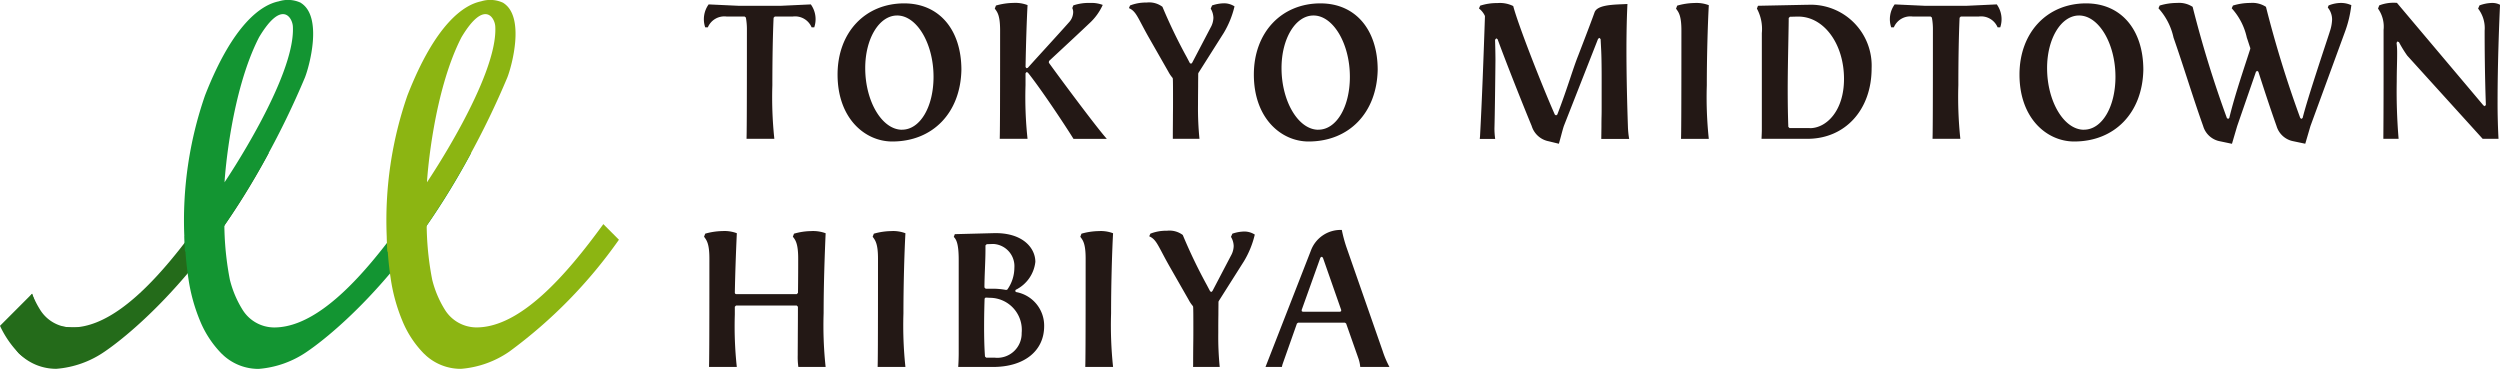 <svg xmlns="http://www.w3.org/2000/svg" width="203.315" height="30"><defs><clipPath id="a"><path fill="none" d="M0 0h203.315v30H0z"/></clipPath></defs><g clip-path="url(#a)"><path d="M20.157 12.412C16.876 17.123 11.2 26.63 5.837 26.63a3.039 3.039 0 01-2.577-1.444 7.593 7.593 0 01-.652-1.3L0 26.498a8.08 8.08 0 001.554 2.256A4.357 4.357 0 004.489 29.8a5.61 5.61 0 003.249-1.2c1.165-.785 7.655-5.5 13.347-16.153z" fill="#246b1a"/><path d="M20.923 12.412c-3.282 4.711-8.961 14.218-14.32 14.218-1.445 0-2.717-.065-3.227-.88a15.14 15.14 0 01-.767-1.859L.767 26.498c.427.887.193 1.643.788 2.256a4.263 4.263 0 003.032 1.239 7.994 7.994 0 003.916-1.394c1.164-.785 7.655-5.5 13.348-16.153z" fill="#246b1a"/><path d="M37.386 12.412l-.019.027-.747-.027c-3.281 4.711-8.963 14.218-14.322 14.218a3.038 3.038 0 01-2.575-1.444 8.475 8.475 0 01-1.029-2.442 24.327 24.327 0 01-.307-7.264l-.474.527c.023-.185.051-.364.086-.527l-.742 1.254-2.23 2.475a26.669 26.669 0 00.291 3.413 14.3 14.3 0 00.939 3.441 8.327 8.327 0 001.76 2.692l.136.123.018.022A4.226 4.226 0 0021.04 30a8.033 8.033 0 003.926-1.4c1.163-.785 7.654-5.5 13.346-16.153z" fill="#139532"/><path d="M24.472.23a2.462 2.462 0 00-1.8-.121c-1.388.279-3.706 1.786-6 7.658a31.038 31.038 0 00-1.683 11.441q.012.627.059 1.278l.732-.751c.01.25.015.5.034.751l.115-.9 1.828-1.875.1 1.187a67.888 67.888 0 006.944-12.6c.365-.926 1.462-4.94-.332-6.062m-3.4 2.794c1.875-3.14 2.726-1.557 2.75-.859.214 4.127-5.557 12.652-5.557 12.652.033-.7.554-7.413 2.807-11.794" fill="#139532"/><path d="M40.926.23a2.468 2.468 0 00-1.8-.121c-1.386.28-3.704 1.791-5.994 7.659a31.008 31.008 0 00-1.682 11.441q.011.627.057 1.278l.731-.751c.011.25.017.5.035.751l.116-.9 1.827-1.875.1 1.187a67.837 67.837 0 006.944-12.6c.366-.926 1.461-4.94-.33-6.062m-3.4 2.794c1.875-3.14 2.727-1.557 2.75-.859.216 4.127-5.556 12.652-5.556 12.652.034-.7.553-7.413 2.806-11.794" fill="#8cb512"/><path d="M49.067 18.227c-3.048 4.2-6.753 8.4-10.316 8.4a3.032 3.032 0 01-2.574-1.444 8.444 8.444 0 01-1.029-2.441 24.267 24.267 0 01-.307-7.264l-.475.526c.024-.185.051-.364.085-.526l-.741 1.253-2.231 2.475a26.771 26.771 0 00.291 3.413 14.288 14.288 0 00.94 3.44 8.265 8.265 0 001.76 2.693l.136.123.017.021a4.224 4.224 0 002.868 1.1 8.028 8.028 0 003.927-1.4 39.265 39.265 0 008.917-9.1z" fill="#8cb512"/><path d="M64.933 29.842h2.212a31.686 31.686 0 01-.163-4.362c0-2.333.089-4.816.164-6.511a2.956 2.956 0 00-1.19-.175 5.17 5.17 0 00-1.383.211l-.093.247c.216.265.434.568.434 1.777 0 .513 0 1.578-.017 2.792l-.1.1h-4.932l-.074-.031-.03-.075c.027-1.458.08-3.044.163-4.848a2.838 2.838 0 00-1.172-.175 5.418 5.418 0 00-1.4.211l-.094.249.019.025c.2.274.415.557.415 1.75 0 7.32-.015 8.281-.03 8.813h2.259a30.743 30.743 0 01-.161-4.263v-.632l.1-.1h4.932l.1.1c0 .866-.005 1.675-.01 2.4 0 .581-.007 1.1-.007 1.556a5.8 5.8 0 00.052.942m6.449-.001h2.258a32.138 32.138 0 01-.161-4.362c0-2.385.08-5.057.162-6.511a2.828 2.828 0 00-1.17-.175 5.4 5.4 0 00-1.4.211l-.095.249.019.025c.2.274.415.557.415 1.75 0 7.32-.014 8.281-.029 8.813m6.55 0h2.844c2.52 0 4.148-1.3 4.148-3.315a2.771 2.771 0 00-2.285-2.775l-.074-.084.049-.1a2.88 2.88 0 001.594-2.27c0-1.154-1.062-2.406-3.413-2.336l-3.136.081-.084.223c.191.2.4.51.4 1.868v7.621s0 .573-.041 1.09m2.992-.755h-.713l-.1-.094c-.124-1.619-.057-4-.033-4.693l.034-.074.076-.027.331.017a2.607 2.607 0 012.574 2.859 1.979 1.979 0 01-2.165 2.013m.914-5.512h-.022a6.01 6.01 0 00-1.091-.1h-.564l-.1-.1c0-.448.021-.99.041-1.511s.043-1.073.043-1.527v-.382l.1-.1.542-.018a1.808 1.808 0 011.708 1.946 3.076 3.076 0 01-.572 1.762zm6.425 6.263h2.26a31.947 31.947 0 01-.162-4.362c0-2.385.08-5.057.162-6.511a2.832 2.832 0 00-1.171-.175 5.422 5.422 0 00-1.4.211l-.093.249.016.025c.207.274.417.557.417 1.75 0 7.32-.014 8.281-.03 8.813m8.766 0h2.168a24.641 24.641 0 01-.117-2.752c0-.508 0-1.023.009-1.495 0-.392.007-.752.007-1.045l.016-.057 2.059-3.253a7.546 7.546 0 00.878-2.162 1.585 1.585 0 00-.84-.25 3.168 3.168 0 00-.983.176l-.113.26a1.541 1.541 0 01.22.738 1.683 1.683 0 01-.228.8l-1.5 2.865-.087.078-.1-.055-.242-.459a42.754 42.754 0 01-1.984-4.121 1.8 1.8 0 00-1.287-.345 3.507 3.507 0 00-1.348.238l-.093.214c.443.193.62.527 1.041 1.322.15.284.334.632.574 1.058l1.594 2.789a2.615 2.615 0 00.331.492l.031.067c.017.284.017.825.017 1.9 0 .291 0 .628-.006 1.012-.006.515-.011 1.123-.011 1.826zm13.594 0h2.377a7.827 7.827 0 01-.549-1.29l-2.955-8.468a11.057 11.057 0 01-.369-1.383 2.573 2.573 0 00-2.521 1.693l-3.686 9.448h1.331l.046-.193 1.18-3.34.1-.069h3.8l.1.069.981 2.79a2.839 2.839 0 01.167.743m-1.646-4.488h-3.022l-.086-.044-.012-.094 1.527-4.267.1-.069.1.069 1.493 4.267-.012.094zM60.715 11.289h2.259a32.01 32.01 0 01-.161-4.362c0-2.09.036-4.089.1-5.483l.1-.1h1.462a1.456 1.456 0 011.53.878h.214A2.056 2.056 0 0065.94.358l-2.471.115h-3.361L57.632.358a2.057 2.057 0 00-.28 1.865h.214a1.455 1.455 0 011.531-.878h1.461l.1.081a5.266 5.266 0 01.085 1.051c0 7.295-.015 8.294-.03 8.812M73.542.274c-3.2 0-5.426 2.381-5.426 5.79 0 3.572 2.236 5.443 4.447 5.443 3.3 0 5.555-2.34 5.624-5.826 0-3.285-1.823-5.406-4.645-5.406m-.182 10.276c-1.623 0-2.994-2.3-2.994-5.017 0-2.4 1.139-4.274 2.595-4.274 1.605 0 2.96 2.285 2.96 4.987 0 2.454-1.1 4.3-2.561 4.3m13.939.747h2.715c-.852-.951-3.874-5.023-4.716-6.194l.013-.137c1.616-1.5 2.566-2.383 3.287-3.07A4.557 4.557 0 0089.681.4a2.589 2.589 0 00-1.029-.16 3.864 3.864 0 00-1.363.2l-.084.216a.774.774 0 01.072.359 1.239 1.239 0 01-.324.782c-.478.541-1.152 1.278-1.8 1.992-.559.614-1.12 1.227-1.568 1.729l-.115.028-.066-.1c.032-1.85.095-3.81.163-5.031a2.8 2.8 0 00-1.17-.177 5.326 5.326 0 00-1.4.213l-.095.247.017.027c.205.273.416.556.416 1.749 0 7.318-.015 8.279-.03 8.812h2.26a31.7 31.7 0 01-.163-4.362v-.96l.07-.1.116.033c1.084 1.357 2.993 4.232 3.712 5.391m8.081.001h2.167a24.83 24.83 0 01-.119-2.753c0-.509.005-1.025.01-1.5 0-.392.007-.751.007-1.045l.015-.057 2.059-3.253a7.583 7.583 0 00.878-2.163 1.571 1.571 0 00-.84-.25 3.17 3.17 0 00-.984.175l-.112.259a1.549 1.549 0 01.22.74 1.7 1.7 0 01-.228.8l-1.5 2.864-.088.079-.1-.055-.241-.46A43.3 43.3 0 0194.537.553a1.79 1.79 0 00-1.285-.346 3.542 3.542 0 00-1.349.238l-.092.215c.443.193.618.525 1.039 1.323.15.283.333.63.575 1.056l1.593 2.79a2.571 2.571 0 00.332.491l.031.067c.016.286.016.825.016 1.9 0 .293 0 .629-.006 1.014 0 .515-.01 1.122-.01 1.826zM107.398.274c-3.195 0-5.427 2.377-5.427 5.79 0 3.572 2.235 5.443 4.447 5.443 3.3 0 5.555-2.34 5.624-5.826 0-3.285-1.823-5.406-4.645-5.406m-.181 10.276c-1.623 0-2.994-2.3-2.994-5.017 0-2.4 1.139-4.274 2.6-4.274 1.6 0 2.959 2.285 2.959 4.987 0 2.454-1.1 4.3-2.561 4.3m14.474-7.426l.1.068c.671 1.835 1.975 5.128 2.771 7.052a1.8 1.8 0 001.389 1.249l.822.2c.064-.209.124-.44.185-.666.069-.263.142-.534.218-.77l2.788-7.1.112-.074.092.1.049.947c.041.9.037 2.178.035 3.532v1.04c0 .251 0 .51-.007.774s-.009.563-.009.85l-.014.976h2.269a7.136 7.136 0 01-.1-.953c-.1-2.943-.193-7.052-.04-10.021l-.389.018c-.913.037-2.05.084-2.278.641l-.022.062c-.092.255-.335.933-1.322 3.49-.193.483-.4 1.094-.635 1.8-.3.893-.643 1.905-1.059 2.98l-.1.067-.1-.062c-1-2.252-2.975-7.269-3.384-8.828a2.432 2.432 0 00-1.287-.243 4.411 4.411 0 00-1.4.211l-.1.227a1.631 1.631 0 01.475.587l.012.055-.033.963c-.07 2-.2 5.725-.366 8.769l-.022.238h1.253a6.5 6.5 0 01-.06-.842c.034-1.129.07-4.267.082-5.565 0-.418-.017-1.267-.032-1.653l.083-.106zm15.017 8.173h2.259a31.967 31.967 0 01-.162-4.362c0-2.384.08-5.057.163-6.51A2.807 2.807 0 00137.8.245a5.343 5.343 0 00-1.4.213l-.094.247.019.027c.2.273.417.556.417 1.749 0 7.318-.016 8.279-.031 8.812m6.546-.004h3.727c3.077 0 5.227-2.36 5.227-5.739a4.956 4.956 0 00-5.182-5.161h-.111l-3.949.081-.086.229a3.5 3.5 0 01.4 1.992v7.838c0 .195-.013.5-.026.759m3.926-.871h-1.646l-.1-.1c-.033-.9-.05-1.914-.05-3.092 0-1.218.032-2.8.056-4.076.015-.77.026-1.392.026-1.685l.1-.1.582-.015h.1c2.083 0 3.715 2.226 3.715 5.068 0 2.6-1.432 4.007-2.777 4.007m9.979.865h2.259a32.11 32.11 0 01-.162-4.362c0-2.09.037-4.089.1-5.483l.1-.1h1.461a1.456 1.456 0 011.531.878h.214a2.059 2.059 0 00-.282-1.865l-2.471.115h-3.36l-2.472-.114a2.055 2.055 0 00-.281 1.865h.214a1.456 1.456 0 011.531-.879h1.461l.1.081a5.2 5.2 0 01.085 1.051c0 7.295-.015 8.294-.03 8.812M169.663.274c-3.195 0-5.426 2.381-5.426 5.79 0 3.572 2.236 5.443 4.447 5.443 3.3 0 5.557-2.34 5.625-5.826 0-3.285-1.823-5.406-4.645-5.406m-.188 10.276c-1.622 0-2.994-2.3-2.994-5.017 0-2.4 1.141-4.274 2.6-4.274 1.605 0 2.96 2.285 2.96 4.987 0 2.454-1.1 4.3-2.562 4.3m14.084-4.787l.1.073c.445 1.381.964 2.975 1.477 4.412a1.762 1.762 0 001.384 1.244l.953.2.421-1.436 2.805-7.659a9.227 9.227 0 00.52-2.18l-.115-.04a2 2 0 00-.672-.134 2.654 2.654 0 00-1.064.207l-.063.166a1.533 1.533 0 01.35.983 3.39 3.39 0 01-.193.988l-.026.089c-.22.69-1.819 5.438-2.175 6.917l-.093.078-.1-.065a90.74 90.74 0 01-2.791-9.046 2.012 2.012 0 00-1.268-.317 4.83 4.83 0 00-1.417.212l-.1.222a5.183 5.183 0 011.228 2.386c.05.139.095.281.141.422s.091.282.141.424v.066l-.265.814c-.534 1.636-1.088 3.33-1.442 4.806l-.094.078-.1-.065a90.9 90.9 0 01-2.787-9.048 2.009 2.009 0 00-1.267-.317 4.845 4.845 0 00-1.417.212l-.095.222a5.174 5.174 0 011.224 2.385c.372 1.061.752 2.228 1.119 3.352.421 1.292.855 2.625 1.289 3.835a1.761 1.761 0 001.392 1.248l.953.2.422-1.436 1.529-4.42zm18.342 5.529h1.288a54.778 54.778 0 01-.076-3.067c0-3.086.135-6.463.2-7.833a1.348 1.348 0 00-.64-.149 3.074 3.074 0 00-1.031.2l-.112.26a2.6 2.6 0 01.531 1.794c0 3.6.1 6.019.1 6.028l-.079.116-.122-.065c0-.009-6.306-7.475-7.03-8.339a2.96 2.96 0 00-.24-.011 3.2 3.2 0 00-1.2.216l-.1.261a2.524 2.524 0 01.452 1.726v2.775c0 1.589 0 3.768-.018 5.926v.162h1.24a46.243 46.243 0 01-.152-4.678c0-.417.007-.8.016-1.175s.017-.745.017-1.148a5.843 5.843 0 00-.048-.8l.074-.12.124.062a9.872 9.872 0 00.67 1.092z" fill="#231815"/></g></svg>
